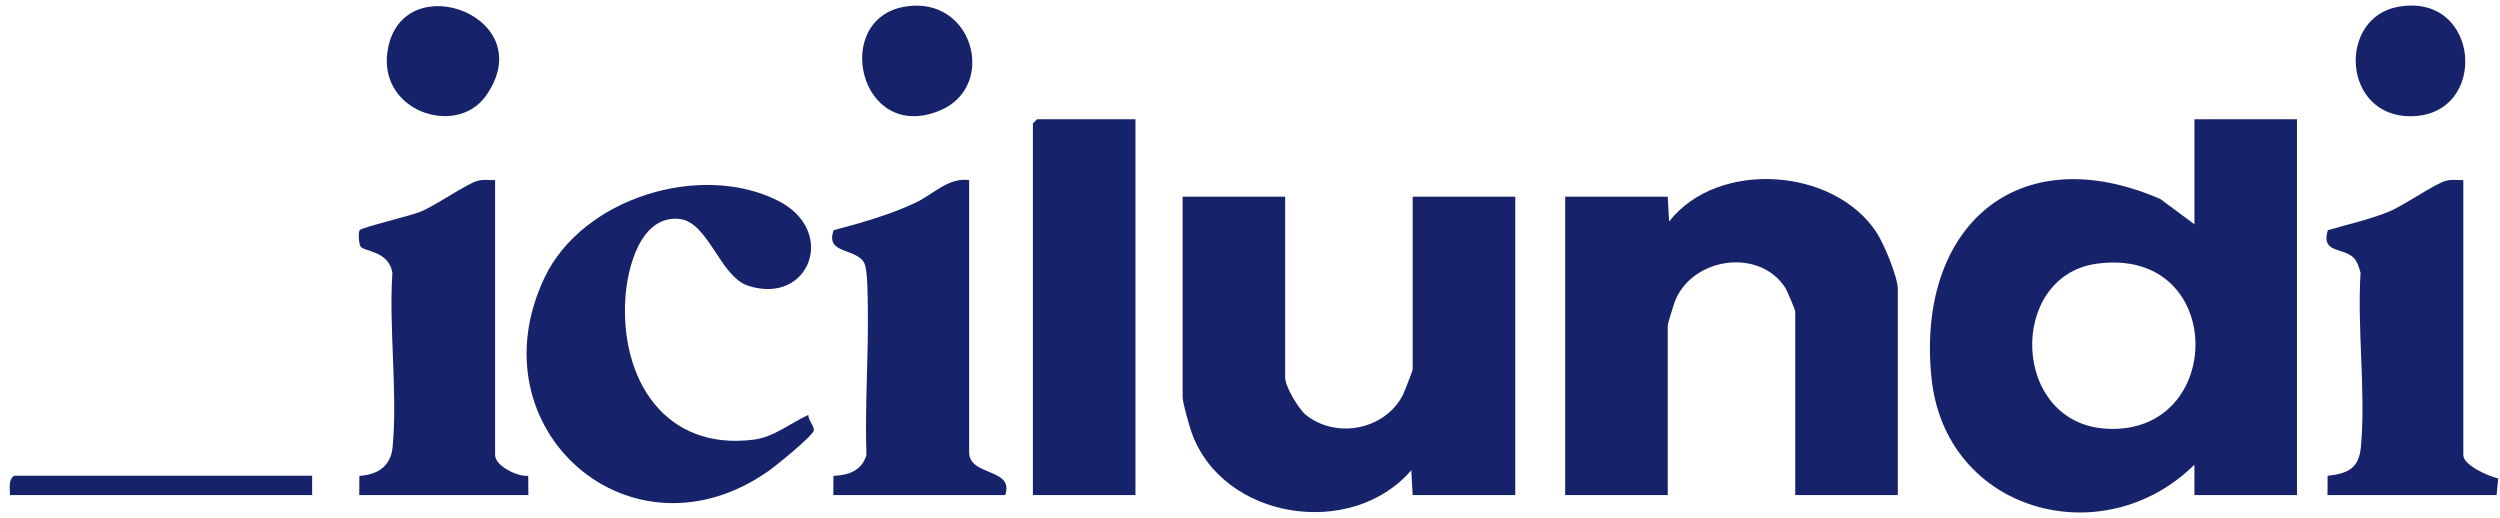 <svg xmlns="http://www.w3.org/2000/svg" width="217" height="45" viewBox="0 0 217 45" fill="none"><path d="M199.379 10.354V42.973H190.476V40.335C182.527 48.188 168.823 44.465 167.647 32.751C166.344 19.785 175.006 11.869 187.511 17.27L190.478 19.469V10.354H199.382H199.379ZM181.994 22.889C174.255 23.947 174.52 36.792 182.9 37.217C193.261 37.74 193.28 21.345 181.994 22.889Z" fill="#16226A"></path><path d="M164.73 42.973H155.827V27.024C155.827 26.913 155.121 25.225 154.974 24.996C152.76 21.533 147.046 22.298 145.435 26.018C145.326 26.267 144.76 28.107 144.76 28.223V42.973H135.857V17.07H144.76L144.878 19.228C149.108 13.815 159.247 14.545 162.904 20.21C163.53 21.179 164.73 24.039 164.73 25.105V42.973Z" fill="#16226A"></path><path d="M111.551 17.07V32.78C111.551 33.544 112.708 35.498 113.356 36.018C115.977 38.119 120.187 37.318 121.753 34.316C121.888 34.058 122.62 32.182 122.62 32.061V17.07H131.523V42.973H122.62L122.502 40.815C117.33 46.836 106.122 45.133 103.426 37.521C103.219 36.937 102.651 34.945 102.651 34.456V17.068H111.554L111.551 17.07Z" fill="#16226A"></path><path d="M70.162 36.018C70.155 36.484 70.649 36.925 70.644 37.345C70.639 37.764 67.361 40.424 66.729 40.867C54.748 49.305 41.032 37.236 47.263 24.104C50.539 17.203 60.777 14.029 67.527 17.42C72.742 20.041 70.242 26.53 64.935 24.801C62.473 23.998 61.502 19.245 58.944 19.002C55.576 18.681 54.456 23.282 54.285 25.828C53.811 32.871 57.67 39.172 65.45 38.157C67.204 37.928 68.608 36.718 70.16 36.018H70.162Z" fill="#16226A"></path><path d="M98.558 10.354V42.973H89.655V10.714L90.016 10.354H98.558Z" fill="#16226A"></path><path d="M213.816 15.63V39.495C213.816 40.405 216.068 41.359 216.844 41.528L216.704 42.973H202.026L202.036 41.304C203.792 41.099 204.756 40.665 204.927 38.789C205.363 34.002 204.59 28.543 204.898 23.682C204.773 23.238 204.609 22.648 204.257 22.336C203.257 21.449 201.451 21.977 202.058 19.98C203.807 19.467 205.618 19.071 207.314 18.387C208.697 17.827 211.33 15.946 212.31 15.691C212.806 15.56 213.317 15.643 213.816 15.633V15.63Z" fill="#16226A"></path><path d="M42.975 15.63V39.495C42.975 40.458 44.956 41.403 45.852 41.304L45.861 42.973H31.184L31.194 41.304C32.805 41.21 33.928 40.448 34.082 38.787C34.523 34.002 33.742 28.536 34.058 23.68C33.752 21.762 31.584 21.84 31.295 21.398C31.141 21.162 31.085 20.186 31.218 19.98C31.367 19.749 35.614 18.734 36.474 18.387C37.857 17.827 40.489 15.946 41.47 15.691C41.966 15.56 42.477 15.643 42.975 15.633V15.63Z" fill="#16226A"></path><path d="M84.121 15.63V39.254C84.121 41.371 88.065 40.607 87.251 42.973H72.332L72.342 41.304C73.643 41.265 74.835 40.831 75.206 39.483C75.062 35.182 75.397 30.834 75.324 26.544C75.31 25.717 75.317 23.477 75.042 22.884C74.39 21.48 71.581 22.112 72.364 19.98C74.778 19.337 77.206 18.657 79.472 17.593C80.983 16.884 82.31 15.387 84.121 15.63Z" fill="#16226A"></path><path d="M42.154 8.348C39.562 11.97 32.55 9.605 33.697 4.104C35.173 -2.963 47.042 1.517 42.154 8.348Z" fill="#16226A"></path><path d="M78.523 0.579C84.495 -0.448 86.615 7.524 81.563 9.602C74.592 12.469 72.154 1.674 78.523 0.579Z" fill="#16226A"></path><path d="M208.217 0.579C215.328 -0.629 216.058 9.966 209.34 10.089C203.274 10.2 202.86 1.49 208.217 0.579Z" fill="#16226A"></path><path d="M27.094 41.294V42.973H0.866C0.883 42.389 0.683 41.683 1.227 41.294H27.094Z" fill="#16226A"></path></svg>